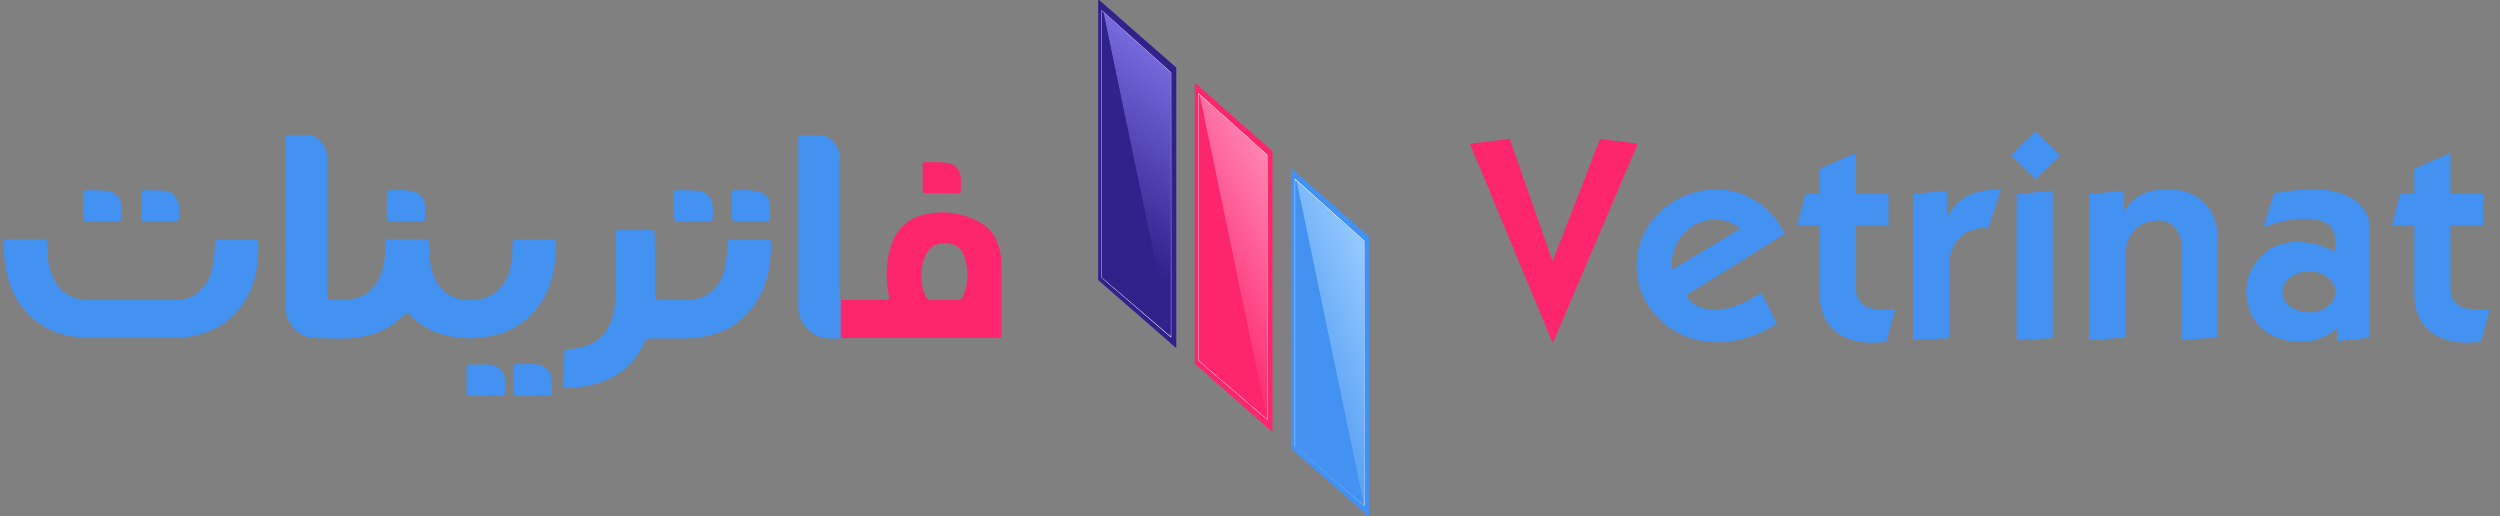 <?xml version="1.0" encoding="utf-8"?>
<!-- Generator: Adobe Illustrator 22.0.1, SVG Export Plug-In . SVG Version: 6.00 Build 0)  -->
<svg version="1.1" id="Layer_1" xmlns="http://www.w3.org/2000/svg" xmlns:xlink="http://www.w3.org/1999/xlink" x="0px" y="0px"
	 viewBox="0 0 595.3 122.9" style="enable-background:new 0 0 595.3 122.9;" xml:space="preserve">
<rect x="0" y="0" width="595.3" height="122.9" fill="#808080" stroke="none"/>
<style type="text/css">
	.st0{fill:#30218B;}
	.st1{fill:#FD266D;}
	.st2{fill:#FD266D;stroke:#FFFFFF;stroke-width:0.171;stroke-miterlimit:10;}
	.st3{fill:none;stroke:#FFFFFF;stroke-width:0.171;stroke-miterlimit:10;}
	.st4{fill:#4392F1;}
	.st5{fill-rule:evenodd;clip-rule:evenodd;fill:#4392F1;}
	.st6{fill-rule:evenodd;clip-rule:evenodd;fill:#FD266D;}
	.st7{fill:none;}
	.st8{fill:url(#SVGID_1_);}
	.st9{fill:url(#SVGID_2_);}
	.st10{fill:url(#SVGID_3_);}
</style>
<g>
	<polygon class="st0" points="280.1,82.9 261.5,66.7 261.5,-0.2 280.1,16.1 	"/>
	<polygon class="st1" points="303,102.9 284.5,86.6 284.5,19.7 303,36 	"/>
	<polygon class="st2" points="301.7,99.8 285.4,85.8 285.4,22.3 301.7,36.9 	"/>
	<polygon class="st3" points="278.8,80.2 262.4,66.1 262.4,2.6 278.8,17.3 	"/>
	<polygon class="st4" points="326,123.1 307.4,106.8 307.4,40 326,56.3 	"/>
	<g>
		<path class="st5" d="M68.1,53.3c0-6.6,0-13.3,0-19.9c0-1.4-0.1-1.3,1.3-1.3c1.1,0,2.2,0.1,3.3,0c2.8-0.2,5.2,2.5,5.2,5.2
			c0,4.7,0,9.3,0,14c0,6.3,0,12.7,0,19c0,1,0,1,1,1c1.1,0,2.2,0,3.3,0c4.2,0.1,7.3-2.4,8.6-6.2c0.6-1.7,0.9-3.5,0.9-5.4
			c0-0.8,0.1-1.5,0.1-2.3c0-0.4,0.2-0.5,0.6-0.5c3,0,6,0,9.1,0c0.5,0,0.5,0.4,0.6,0.8c0.1,2,0.1,4.1,0.6,6.1c0.6,2.5,1.7,4.8,4,6.3
			c1.3,0.8,2.8,1.3,4.3,1.3c1,0,2,0.1,3-0.1c3.8-0.7,6.2-3,7.3-6.6c0.5-1.7,0.8-3.4,0.7-5.1c0-0.7,0.1-1.4,0.1-2.1
			c0-0.4,0.2-0.5,0.6-0.5c3,0,6.1,0,9.1,0c0.4,0,0.6,0.2,0.6,0.6c0.1,6.8-1.4,13.1-6.6,18c-2.8,2.6-6.1,4-9.9,4.6
			c-4.1,0.7-8.2,0.4-12.1-1.1c-2.4-0.9-4.5-2.3-6.3-4.2c-0.5-0.5-0.7-0.5-1.2,0c-2.9,3.1-6.6,4.8-10.8,5.4c-3.6,0.6-7.3,0.2-11,0.2
			c-0.4,0-0.7-0.1-1.1-0.2c-3.3-1-5.4-3.9-5.4-7.2C68.1,66.4,68.1,59.9,68.1,53.3z"/>
		<path class="st5" d="M156,63.1c0,2.5,0,5,0,7.5c0,0.6,0.2,0.8,0.8,0.8c2.5,0,4.9,0,7.4,0c3.9-0.1,7-2.7,8.2-6.7
			c0.6-2.2,0.8-4.5,0.8-6.7c0-0.7,0.2-1,1-1c2.9,0,5.7,0,8.6,0c0.6,0,0.8,0.2,0.8,0.8c0,4.5-0.6,8.9-2.8,12.9
			c-2.5,4.5-6.2,7.6-11.2,9c-2.2,0.6-4.5,0.9-6.8,0.9c-2.7,0-5.4,0-8.1,0c-0.6,0-0.8,0.2-1.1,0.7c-2.9,6.3-7.9,9.7-14.6,10.7
			c-1.3,0.2-2.7,0.3-4,0.3c-1,0-1.1-0.2-1-1.2c0.1-1.6,0.2-3.3,0.3-5c0-0.7,0.1-1.4,0.1-2.1c0-0.7,0.3-0.9,0.9-0.9
			c2.3,0,4.4-0.6,6.4-1.8c2.7-1.7,4-4.4,4.5-7.4c0.3-1.4,0.4-2.7,0.4-4.1c0-4.6,0-9.3,0-14c0-1,0-1,1-1c2.5,0,4.9,0,7.4,0
			c0.7,0,0.9,0.2,0.9,0.9C155.9,58.1,156,60.6,156,63.1C156,63.1,156,63.1,156,63.1z"/>
		<path class="st5" d="M31.2,80.4c-3.5,0-7,0.1-10.5,0c-4.7-0.1-9-1.3-12.7-4.4c-3.3-2.8-5.3-6.4-6.3-10.5c-0.6-2.6-0.9-5.3-0.8-7.9
			c0-0.5,0.2-0.7,0.7-0.7c2.9,0,5.9,0,8.8,0c0.6,0,0.8,0.2,0.8,0.8c0,1.9,0.1,3.8,0.5,5.6c0.5,2.1,1.2,4,2.8,5.6
			c1.7,1.7,3.7,2.4,6,2.5c7.2,0,14.3,0,21.5,0c3.6,0,6.7-2.3,8-5.7c0.9-2.5,1.1-5.1,1.2-7.7c0-1,0-1,1-1c2.8,0,5.6,0,8.5,0
			c0.5,0,0.8,0.1,0.8,0.7c0.1,3.9-0.3,7.8-1.9,11.4c-2.4,5.4-6.3,8.9-12,10.5c-2.1,0.6-4.3,0.9-6.5,0.9
			C37.7,80.4,34.5,80.4,31.2,80.4z"/>
		<path class="st5" d="M165.1,52.7c-1.3,0-2.5,0-3.8,0c-0.6,0-0.8-0.2-0.8-0.8c0-2,0-4,0-5.9c0-0.5,0.2-0.8,0.7-0.7
			c1.6,0,3.3,0,4.9,0.1c2,0.2,3.5,1.6,3.6,3.7c0.1,1,0,2,0,3c0,0.5-0.3,0.7-0.7,0.7C167.7,52.7,166.4,52.7,165.1,52.7z"/>
		<path class="st6" d="M224.3,46c-1.2,0-2.5,0-3.7,0c-0.6,0-0.9-0.2-0.9-0.8c0-1.9,0-3.8,0-5.8c0-0.6,0.2-0.9,0.8-0.8
			c1.5,0,3,0,4.4,0.1c2.4,0.1,3.9,1.6,3.9,4c0,0.9,0,1.7,0,2.6c0,0.6-0.2,0.8-0.8,0.8C226.8,46,225.6,46,224.3,46z"/>
		<path class="st5" d="M115.7,94.2c-1.2,0-2.5,0-3.7,0c-0.6,0-0.9-0.2-0.9-0.8c0-1.9,0-3.9,0-5.8c0-0.6,0.2-0.8,0.8-0.8
			c1.5,0,2.9,0,4.4,0c2.5,0.1,3.9,1.6,4,4.1c0,0.8,0,1.7,0,2.5c0,0.6-0.2,0.7-0.7,0.7C118.2,94.2,117,94.2,115.7,94.2z"/>
		<path class="st5" d="M126.9,94.2c-1.3,0-2.5,0-3.8,0c-0.6,0-0.8-0.2-0.8-0.8c0-2,0-3.9,0-5.9c0-0.6,0.2-0.8,0.8-0.8
			c1.4,0,2.9,0,4.3,0c2.4,0.1,4,1.7,4,4.1c0,0.8,0,1.7,0,2.5c0,0.6-0.2,0.8-0.8,0.8C129.4,94.2,128.2,94.2,126.9,94.2z"/>
		<path class="st5" d="M96.7,52.7c-1.3,0-2.5,0-3.8,0c-0.6,0-0.8-0.2-0.8-0.8c0-2,0-4,0-5.9c0-0.4,0.1-0.7,0.6-0.7
			c1.9,0,3.8-0.2,5.6,0.3c1.8,0.4,2.9,1.8,2.9,3.6c0,0.9,0,1.9,0,2.8c0,0.6-0.2,0.8-0.8,0.8C99.2,52.7,97.9,52.7,96.7,52.7z"/>
		<path class="st5" d="M178.9,52.7c-1.3,0-2.5,0-3.8,0c-0.6,0-0.8-0.2-0.8-0.8c0-2,0-4,0-5.9c0-0.4,0-0.7,0.5-0.7
			c1.9,0,3.8-0.2,5.7,0.3c1.8,0.4,2.9,1.7,2.9,3.5c0,1,0,2,0,3c0,0.5-0.2,0.7-0.7,0.7C181.5,52.7,180.2,52.7,178.9,52.7z"/>
		<path class="st5" d="M24.4,52.7c-1.3,0-2.5,0-3.8,0c-0.6,0-0.8-0.2-0.8-0.8c0-1.9,0-3.9,0-5.8c0-0.6,0.2-0.8,0.8-0.8
			c1.6,0,3.1,0,4.7,0.1c2.2,0.2,3.6,1.7,3.6,3.9c0,0.8,0,1.7,0,2.5c0,0.7-0.2,0.9-0.9,0.9C26.9,52.7,25.6,52.7,24.4,52.7z"/>
		<path class="st5" d="M38.2,52.7c-1.3,0-2.5,0-3.8,0c-0.6,0-0.8-0.2-0.8-0.8c0-2,0-4,0-5.9c0-0.6,0.2-0.7,0.7-0.7
			c1.6,0,3.2,0,4.8,0.1c2,0.2,3.4,1.7,3.5,3.7c0.1,1,0,1.9,0,2.9c0,0.5-0.2,0.7-0.7,0.7C40.7,52.7,39.5,52.7,38.2,52.7z"/>
		<path class="st7" d="M225.1,57.9c-2-0.1-3.6,0.7-4.6,2.5c-1.1,2.2-1.3,4.5-1.1,6.9c0.1,1.2,0.5,2.4,1.1,3.5
			c0.3,0.4,0.6,0.6,1.1,0.6c1.1,0,2.1,0,3.2,0c1.1,0,2.1,0,3.2,0c0.6,0,1-0.2,1.2-0.8c1.5-3.3,1.4-6.6,0.1-9.9
			C228.6,58.8,227.1,57.9,225.1,57.9z"/>
		<path class="st5" d="M199.9,70.2c0-11,0-22,0-32.9c0-2.8-2.3-5.1-5-5.1c-1.2,0-2.4,0-3.6,0c-1.2,0-1.2,0-1.2,1.2
			c0,13.2,0,26.3,0,39.5c0,4.4,3.3,7.7,7.7,7.7c0.8,0,1.6,0,2.4,0v-9.2C199.9,71.2,199.9,70.9,199.9,70.2z"/>
		<path class="st6" d="M237.9,58.9c-0.7-2.5-2-4.5-4.3-5.8c-4-2.3-8.2-3-12.7-2.2c-4.9,0.9-7.8,3.9-9,8.6c-1,3.7-1,7.4-0.2,11.1
			c0.1,0.7,0,0.8-0.7,0.8c-3.3,0-6.6,0-9.9,0c-0.5,0-0.8,0-0.9-0.1v9.2c5.7,0,11.4,0,17.1,0c6.7,0,13.4,0,20,0c1.2,0,1.2,0,1.2-1.2
			c0-5.3,0-10.5,0-15.8C238.5,61.9,238.3,60.4,237.9,58.9z M229.3,70.6c-0.2,0.5-0.6,0.8-1.2,0.8c-1.1,0-2.1,0-3.2,0
			c-1.1,0-2.1,0-3.2,0c-0.5,0-0.8-0.2-1.1-0.6c-0.7-1.1-1-2.3-1.1-3.5c-0.2-2.4-0.1-4.7,1.1-6.9c1-1.8,2.6-2.6,4.6-2.5
			c2,0.1,3.5,0.9,4.3,2.8C230.7,64,230.7,67.3,229.3,70.6z"/>
	</g>
	<g>
		<path class="st1" d="M369.7,62.2L381,33.1l9,1.1l-20.2,47.4h-0.1l-19.7-47.4l9.5-1.1L369.7,62.2z"/>
		<path class="st4" d="M423.1,77c-4.2,2.9-9.3,4.5-14.4,4.5c-10.1,0-19-7.9-19-18.2s8.9-18.2,19-18.2c7.1,0,13.3,4.3,16.3,10.6
			l-23.5,14.6c0.7,1.4,2.6,3.4,6.7,3.4c4.4,0,7.6-1.7,11.2-4L423.1,77z M414.3,54.5c-1.6-1.6-3.7-2.2-6-2.2c-5.4,0-9.7,4.4-10.2,9.6
			c0,0.7,0,1.5,0.1,2.3L414.3,54.5z"/>
		<path class="st4" d="M433.3,40.2l8.6-3.8v9.8h7.8v7.4h-7.8v14.6c0,3.3,1.4,5.5,6.4,5.5c0.9,0,2-0.1,3-0.1l-2.1,7.7
			c-0.8,0.2-2.3,0.3-3.4,0.3c-7.2,0-12.5-3.8-12.5-11.5V53.6H428l1.9-7.4h3.4V40.2z"/>
		<path class="st4" d="M463.6,51.6h0.1c3-5.3,6.8-6.4,12.8-6.5l-3,9.1c-6.5,0-9.4,3.8-9.4,9.8v16.5l-8.6,0.5V46.2l8.1-0.8V51.6z"/>
		<path class="st4" d="M490.5,37l-5.8,5.7l-5.8-5.7l5.8-5.7L490.5,37z M480.2,46.2l8.6-0.8v35.1l-8.6,0.5V46.2z"/>
		<path class="st4" d="M497.6,46.2l8.1-0.8v4.7h0.1c2.9-3.9,5.7-5,10.5-5c7.1,0,11.8,4.5,11.8,11.8v23.5l-8.6,0.5V59.2
			c0-3.6-1.7-6.7-5.5-6.7c-5.4,0-7.9,4.1-7.9,8.4v19.5l-8.6,0.5V46.2z"/>
		<path class="st4" d="M541.5,46c3.2-0.6,6.6-0.9,9.9-0.9c6.1,0,12.9,2.7,12.9,9.6v25.7l-7.8,0.8v-3c-2.4,2-5.4,3.2-8.6,3.2
			c-7.3,0-13-4.3-13-12.1c0-6.2,5.2-11.7,11.6-11.7c3.7,0,6.1,0.6,9.4,2.3c0.1-0.7,0.2-1.4,0.2-2.3c0-4.7-3.4-5.5-7.4-5.5
			c-3.4,0-6.6,0.8-9.7,2L541.5,46z M549.8,74.4c3,0,6.3-1.8,6.3-4.9c0-3-3.2-4.9-6.3-4.9s-6.3,1.9-6.3,4.9
			C543.5,72.6,546.8,74.4,549.8,74.4z"/>
		<path class="st4" d="M574.9,40.2l8.6-3.8v9.8h7.8v7.4h-7.8v14.6c0,3.3,1.4,5.5,6.4,5.5c0.9,0,2-0.1,3-0.1l-2.1,7.7
			c-0.8,0.2-2.3,0.3-3.4,0.3c-7.2,0-12.5-3.8-12.5-11.5V53.6h-5.3l1.9-7.4h3.4V40.2z"/>
	</g>
	<polygon class="st3" points="324.8,120.3 308.4,106.2 308.4,42.7 324.8,57.4 	"/>
	<g>
		<linearGradient id="SVGID_1_" gradientUnits="userSpaceOnUse" x1="332.29" y1="75.686" x2="302.405" y2="87.386">
			<stop  offset="0" style="stop-color:#97CBFF"/>
			<stop  offset="1" style="stop-color:#4392F1"/>
		</linearGradient>
		<polygon class="st8" points="324.8,120.4 324.8,57.6 308.7,43.1 324.8,120.4 		"/>
		<polygon class="st4" points="308.4,106.4 324.8,120.4 308.7,43.1 308.4,42.9 		"/>
	</g>
	<g>
		<linearGradient id="SVGID_2_" gradientUnits="userSpaceOnUse" x1="312.38" y1="50.941" x2="282.07" y2="67.46">
			<stop  offset="0" style="stop-color:#FF8DB9"/>
			<stop  offset="1" style="stop-color:#FD266D"/>
		</linearGradient>
		<polygon class="st9" points="301.7,99.8 301.7,36.9 285.6,22.5 301.7,99.8 		"/>
		<polygon class="st1" points="285.4,85.8 301.7,99.8 285.6,22.5 285.4,22.3 		"/>
	</g>
	<g>
		<linearGradient id="SVGID_3_" gradientUnits="userSpaceOnUse" x1="290.211" y1="16.397" x2="261.097" y2="53.938">
			<stop  offset="0" style="stop-color:#8075EA"/>
			<stop  offset="1" style="stop-color:#30218B"/>
		</linearGradient>
		<polygon class="st10" points="278.8,80.2 278.8,17.3 262.7,2.8 278.8,80.1 		"/>
		<polygon class="st0" points="262.4,66.1 278.8,80.1 262.7,2.8 262.4,2.6 		"/>
	</g>
</g>
</svg>
